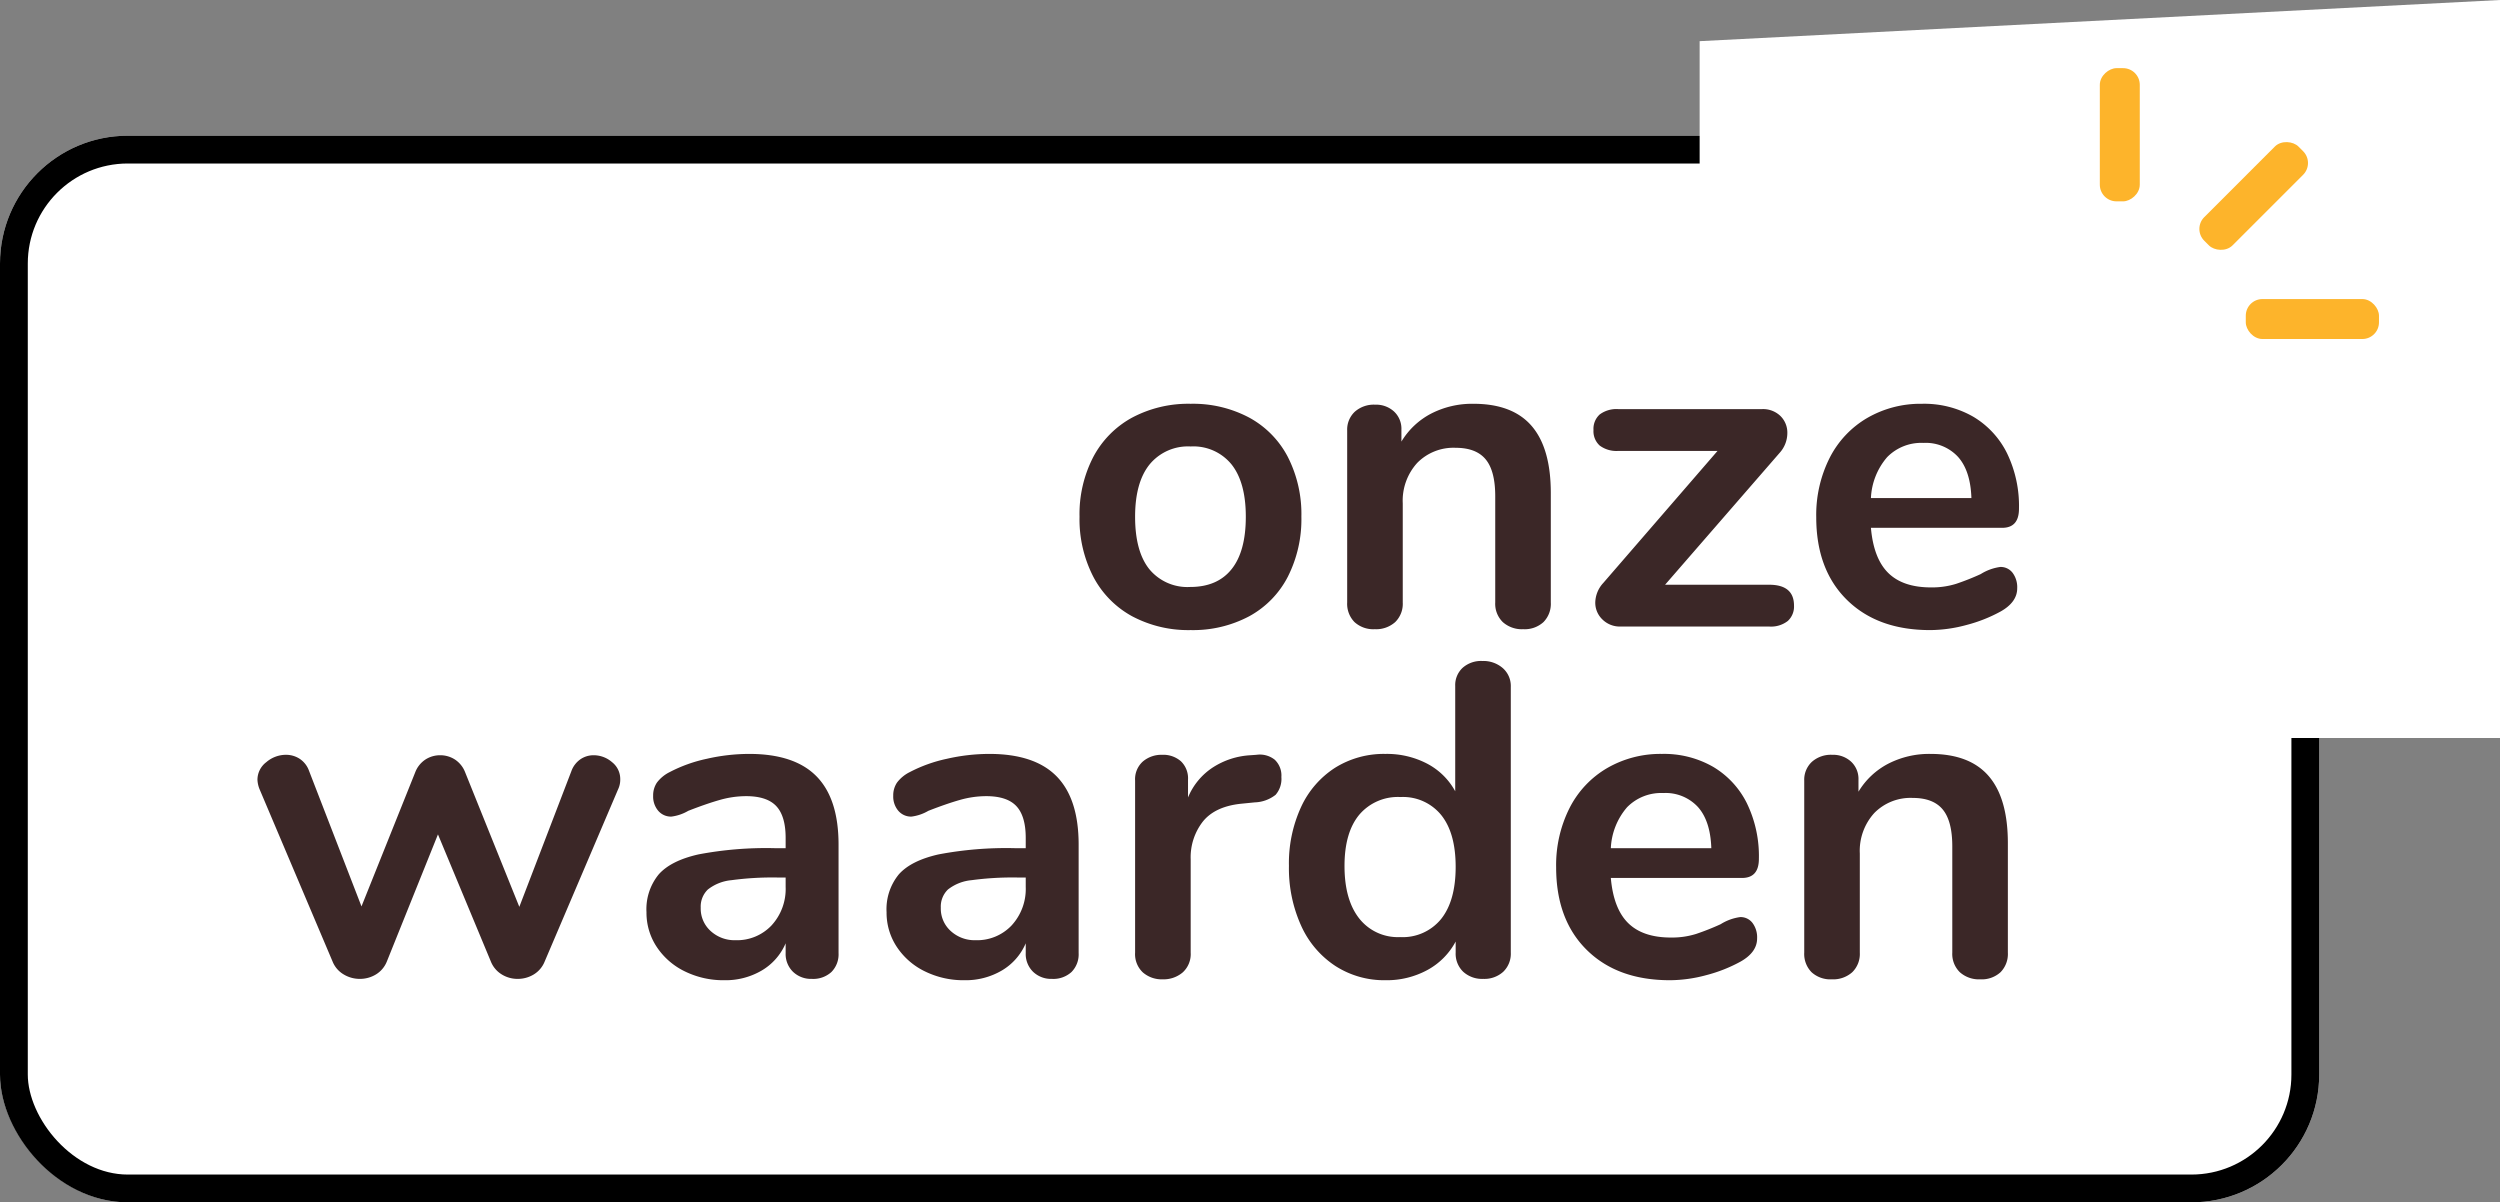 <?xml version="1.0" encoding="UTF-8"?> <svg xmlns="http://www.w3.org/2000/svg" width="449.836" height="216.345" viewBox="0 0 449.836 216.345"><rect x="0" y="0" width="449.836" height="216.345" fill="#808080" stroke="none"/><g id="Group_36" data-name="Group 36" transform="translate(-415.696 -2327.265)"><g id="Group_34" data-name="Group 34" transform="translate(13 10.765)"><g id="Rectangle_74" data-name="Rectangle 74" transform="translate(402.696 2340.919)" fill="#fff" stroke="#000" stroke-width="5"><rect width="417.304" height="191.925" rx="23" stroke="none"></rect><rect x="2.5" y="2.5" width="412.304" height="186.925" rx="20.5" fill="none"></rect></g><path id="Path_26" data-name="Path 26" d="M-6207.253-926.247v55.238h91.113v70.144h52.9V-933.654Z" transform="translate(6915.773 3250.154)" fill="#fff"></path><rect id="Rectangle_71" data-name="Rectangle 71" width="23.967" height="7.19" rx="3" transform="translate(780.526 2352.73) rotate(-90)" fill="#fdb42b"></rect><rect id="Rectangle_72" data-name="Rectangle 72" width="23.967" height="7.19" rx="3" transform="translate(797.196 2357.694) rotate(-45)" fill="#fdb42b"></rect><rect id="Rectangle_73" data-name="Rectangle 73" width="23.967" height="7.19" rx="3" transform="translate(806.79 2370.311)" fill="#fdb42b"></rect></g><path id="Path_39" data-name="Path 39" d="M-152,.64a21.524,21.524,0,0,1-10.52-2.48,17.16,17.16,0,0,1-7-7.12A22.574,22.574,0,0,1-172-19.76a22.338,22.338,0,0,1,2.48-10.76,17.219,17.219,0,0,1,7-7.08A21.524,21.524,0,0,1-152-40.08a21.525,21.525,0,0,1,10.52,2.48,16.968,16.968,0,0,1,6.96,7.08,22.637,22.637,0,0,1,2.44,10.76,22.877,22.877,0,0,1-2.44,10.8,16.912,16.912,0,0,1-6.96,7.12A21.525,21.525,0,0,1-152,.64Zm-.08-7.76q4.88,0,7.44-3.2t2.56-9.44q0-6.16-2.56-9.4A8.827,8.827,0,0,0-152-32.4a8.941,8.941,0,0,0-7.4,3.24q-2.6,3.24-2.6,9.4,0,6.24,2.56,9.44A8.874,8.874,0,0,0-152.08-7.12Zm50.96-32.96q7.04,0,10.48,4T-87.2-24V-4.32A4.675,4.675,0,0,1-88.52-.8,5.008,5.008,0,0,1-92.16.48,5.152,5.152,0,0,1-95.84-.8,4.6,4.6,0,0,1-97.2-4.32V-23.44q0-4.56-1.72-6.64t-5.4-2.08a9.128,9.128,0,0,0-6.92,2.72,10.1,10.1,0,0,0-2.6,7.28V-4.32A4.6,4.6,0,0,1-115.2-.8,5.152,5.152,0,0,1-118.88.48,5.008,5.008,0,0,1-122.52-.8a4.675,4.675,0,0,1-1.32-3.52V-35.28a4.4,4.4,0,0,1,1.36-3.36,5.152,5.152,0,0,1,3.68-1.28,4.766,4.766,0,0,1,3.4,1.24,4.241,4.241,0,0,1,1.32,3.24v2.16a13.529,13.529,0,0,1,5.36-5.04A16.131,16.131,0,0,1-101.12-40.08Zm53.2,32.56q4.48,0,4.48,3.76A3.51,3.51,0,0,1-44.56-1a4.911,4.911,0,0,1-3.36,1H-74.64a4.441,4.441,0,0,1-3.28-1.28A4.153,4.153,0,0,1-79.2-4.32a5.351,5.351,0,0,1,1.44-3.52L-57.2-31.6H-75.04a5.052,5.052,0,0,1-3.36-.96,3.485,3.485,0,0,1-1.12-2.8,3.485,3.485,0,0,1,1.12-2.8,5.052,5.052,0,0,1,3.36-.96H-49.2a4.487,4.487,0,0,1,3.32,1.24,4.182,4.182,0,0,1,1.24,3.08A5.315,5.315,0,0,1-46-31.28L-66.64-7.52Zm41.6-3.2a2.692,2.692,0,0,1,2.2,1.04,4.327,4.327,0,0,1,.84,2.8q0,2.48-2.96,4.16A26.743,26.743,0,0,1-12.4-.28a25.4,25.4,0,0,1-6.56.92Q-28.4.64-33.92-4.8t-5.52-14.88a22.829,22.829,0,0,1,2.4-10.64,17.451,17.451,0,0,1,6.76-7.2,19.145,19.145,0,0,1,9.88-2.56,17.728,17.728,0,0,1,9.2,2.32A15.731,15.731,0,0,1-5.12-31.2a21.767,21.767,0,0,1,2.16,10q0,3.44-3.04,3.44H-29.6q.48,5.52,3.12,8.12t7.68,2.6a14.563,14.563,0,0,0,4.52-.64A44.616,44.616,0,0,0-9.84-9.44,8.829,8.829,0,0,1-6.32-10.72ZM-20.16-33.04a8.585,8.585,0,0,0-6.52,2.56,12.087,12.087,0,0,0-2.92,7.36h18.08q-.16-4.88-2.4-7.4A7.915,7.915,0,0,0-20.16-33.04ZM-263.44,26.04a4.426,4.426,0,0,1,1.64-2.16,4.168,4.168,0,0,1,2.36-.72,5.037,5.037,0,0,1,3.32,1.24,3.862,3.862,0,0,1,1.48,3.08,4.061,4.061,0,0,1-.4,1.84l-13.2,30.96a4.808,4.808,0,0,1-1.96,2.32,5.526,5.526,0,0,1-2.92.8,5.384,5.384,0,0,1-2.84-.8,4.808,4.808,0,0,1-1.96-2.32l-9.52-22.88-9.2,22.88a4.808,4.808,0,0,1-1.96,2.32,5.526,5.526,0,0,1-2.92.8,5.592,5.592,0,0,1-2.88-.8,4.746,4.746,0,0,1-2-2.32l-13.12-30.96a5.082,5.082,0,0,1-.4-1.76,3.977,3.977,0,0,1,1.6-3.16,5.407,5.407,0,0,1,3.52-1.32,4.492,4.492,0,0,1,2.48.72,4.339,4.339,0,0,1,1.68,2.16l9.44,24.4,9.68-24.16a4.807,4.807,0,0,1,1.84-2.28,4.836,4.836,0,0,1,2.64-.76,4.836,4.836,0,0,1,2.64.76,4.807,4.807,0,0,1,1.84,2.28l9.76,24.24Zm32-3.12q8.16,0,12.12,4.04t3.96,12.28V58.76a4.513,4.513,0,0,1-1.28,3.4,4.846,4.846,0,0,1-3.52,1.24,4.68,4.68,0,0,1-3.4-1.28,4.469,4.469,0,0,1-1.32-3.36V57a10.438,10.438,0,0,1-4.28,4.88,12.838,12.838,0,0,1-6.76,1.76,15.7,15.7,0,0,1-7.12-1.6,12.666,12.666,0,0,1-5.04-4.4,11.118,11.118,0,0,1-1.84-6.24,9.885,9.885,0,0,1,2.2-6.8q2.2-2.48,7.16-3.6a65.2,65.2,0,0,1,13.68-1.12h2V38.04q0-3.92-1.68-5.72t-5.44-1.8a17.262,17.262,0,0,0-4.72.68q-2.4.68-5.68,1.96a8,8,0,0,1-3.04,1.04,3.008,3.008,0,0,1-2.36-1.04,3.953,3.953,0,0,1-.92-2.72,4.1,4.1,0,0,1,.68-2.36,6.454,6.454,0,0,1,2.28-1.88,26.077,26.077,0,0,1,6.68-2.4A34.467,34.467,0,0,1-231.44,22.92Zm-2.48,33.52a8.545,8.545,0,0,0,6.52-2.68,9.694,9.694,0,0,0,2.52-6.92V45.16h-1.44a55.188,55.188,0,0,0-8.32.48,8.078,8.078,0,0,0-4.24,1.68,4.278,4.278,0,0,0-1.28,3.28,5.427,5.427,0,0,0,1.8,4.2A6.349,6.349,0,0,0-233.92,56.44Zm45.68-33.52q8.16,0,12.12,4.04t3.96,12.28V58.76a4.513,4.513,0,0,1-1.28,3.4,4.846,4.846,0,0,1-3.52,1.24,4.68,4.68,0,0,1-3.4-1.28,4.469,4.469,0,0,1-1.32-3.36V57a10.438,10.438,0,0,1-4.28,4.88,12.838,12.838,0,0,1-6.76,1.76,15.7,15.7,0,0,1-7.12-1.6,12.666,12.666,0,0,1-5.04-4.4,11.118,11.118,0,0,1-1.84-6.24,9.885,9.885,0,0,1,2.2-6.8q2.2-2.48,7.16-3.6a65.2,65.2,0,0,1,13.68-1.12h2V38.04q0-3.92-1.68-5.72t-5.44-1.8a17.262,17.262,0,0,0-4.72.68q-2.4.68-5.68,1.96a8,8,0,0,1-3.04,1.04,3.008,3.008,0,0,1-2.36-1.04,3.953,3.953,0,0,1-.92-2.72,4.1,4.1,0,0,1,.68-2.36,6.454,6.454,0,0,1,2.28-1.88,26.077,26.077,0,0,1,6.68-2.4A34.467,34.467,0,0,1-188.24,22.92Zm-2.48,33.52a8.545,8.545,0,0,0,6.52-2.68,9.694,9.694,0,0,0,2.52-6.92V45.16h-1.44a55.188,55.188,0,0,0-8.32.48,8.078,8.078,0,0,0-4.24,1.68,4.278,4.278,0,0,0-1.28,3.28,5.427,5.427,0,0,0,1.8,4.2A6.348,6.348,0,0,0-190.72,56.44Zm50.56-33.36a4.307,4.307,0,0,1,3.28.88,3.906,3.906,0,0,1,1.2,3.12,4.359,4.359,0,0,1-1.04,3.2,6.389,6.389,0,0,1-3.76,1.36l-2.4.24q-4.72.48-6.92,3.2a10.464,10.464,0,0,0-2.2,6.8v16.8a4.442,4.442,0,0,1-1.44,3.56,5.322,5.322,0,0,1-3.6,1.24,5.17,5.17,0,0,1-3.56-1.24,4.5,4.5,0,0,1-1.4-3.56V27.72a4.282,4.282,0,0,1,1.4-3.44,5.16,5.16,0,0,1,3.48-1.2,4.811,4.811,0,0,1,3.36,1.16,4.251,4.251,0,0,1,1.28,3.32v3.2a11.841,11.841,0,0,1,4.52-5.44,13.857,13.857,0,0,1,6.68-2.16ZM-99.52,6.2a5.332,5.332,0,0,1,3.68,1.28,4.28,4.28,0,0,1,1.44,3.36V58.68a4.5,4.5,0,0,1-1.36,3.44,5.039,5.039,0,0,1-3.6,1.28,5.039,5.039,0,0,1-3.6-1.28,4.5,4.5,0,0,1-1.36-3.44v-2a12.524,12.524,0,0,1-5.08,5.12,15.332,15.332,0,0,1-7.56,1.84,16.214,16.214,0,0,1-9-2.56,16.975,16.975,0,0,1-6.16-7.24,25.02,25.02,0,0,1-2.2-10.76,24.226,24.226,0,0,1,2.2-10.64A16.664,16.664,0,0,1-126,25.4a16.545,16.545,0,0,1,9.04-2.48,15.657,15.657,0,0,1,7.52,1.76,12.209,12.209,0,0,1,5.04,4.96V10.68a4.241,4.241,0,0,1,1.32-3.24A4.989,4.989,0,0,1-99.52,6.2Zm-14.8,49.68a8.894,8.894,0,0,0,7.4-3.28q2.6-3.28,2.6-9.36t-2.6-9.32a8.852,8.852,0,0,0-7.32-3.24,9.105,9.105,0,0,0-7.44,3.2q-2.64,3.2-2.64,9.2,0,6.08,2.64,9.44A8.832,8.832,0,0,0-114.32,55.88Zm61.2-3.6a2.692,2.692,0,0,1,2.2,1.04,4.327,4.327,0,0,1,.84,2.8q0,2.48-2.96,4.16a26.743,26.743,0,0,1-6.16,2.44,25.4,25.4,0,0,1-6.56.92q-9.44,0-14.96-5.44t-5.52-14.88a22.829,22.829,0,0,1,2.4-10.64,17.451,17.451,0,0,1,6.76-7.2,19.145,19.145,0,0,1,9.88-2.56A17.728,17.728,0,0,1-58,25.24a15.731,15.731,0,0,1,6.08,6.56,21.767,21.767,0,0,1,2.16,10q0,3.44-3.04,3.44H-76.4q.48,5.52,3.12,8.12t7.68,2.6a14.563,14.563,0,0,0,4.52-.64,44.615,44.615,0,0,0,4.44-1.76A8.829,8.829,0,0,1-53.12,52.28ZM-66.96,29.96a8.585,8.585,0,0,0-6.52,2.56,12.087,12.087,0,0,0-2.92,7.36h18.08q-.16-4.88-2.4-7.4A7.915,7.915,0,0,0-66.96,29.96Zm48.08-7.04q7.04,0,10.48,4T-4.96,39V58.68A4.675,4.675,0,0,1-6.28,62.2a5.008,5.008,0,0,1-3.64,1.28A5.152,5.152,0,0,1-13.6,62.2a4.6,4.6,0,0,1-1.36-3.52V39.56q0-4.56-1.72-6.64t-5.4-2.08A9.128,9.128,0,0,0-29,33.56a10.1,10.1,0,0,0-2.6,7.28V58.68a4.6,4.6,0,0,1-1.36,3.52,5.152,5.152,0,0,1-3.68,1.28,5.008,5.008,0,0,1-3.64-1.28,4.675,4.675,0,0,1-1.32-3.52V27.72a4.4,4.4,0,0,1,1.36-3.36,5.152,5.152,0,0,1,3.68-1.28,4.766,4.766,0,0,1,3.4,1.24,4.241,4.241,0,0,1,1.32,3.24v2.16a13.529,13.529,0,0,1,5.36-5.04A16.131,16.131,0,0,1-18.88,22.92Z" transform="translate(781.94 2440)" fill="#3b2727"></path></g></svg> 